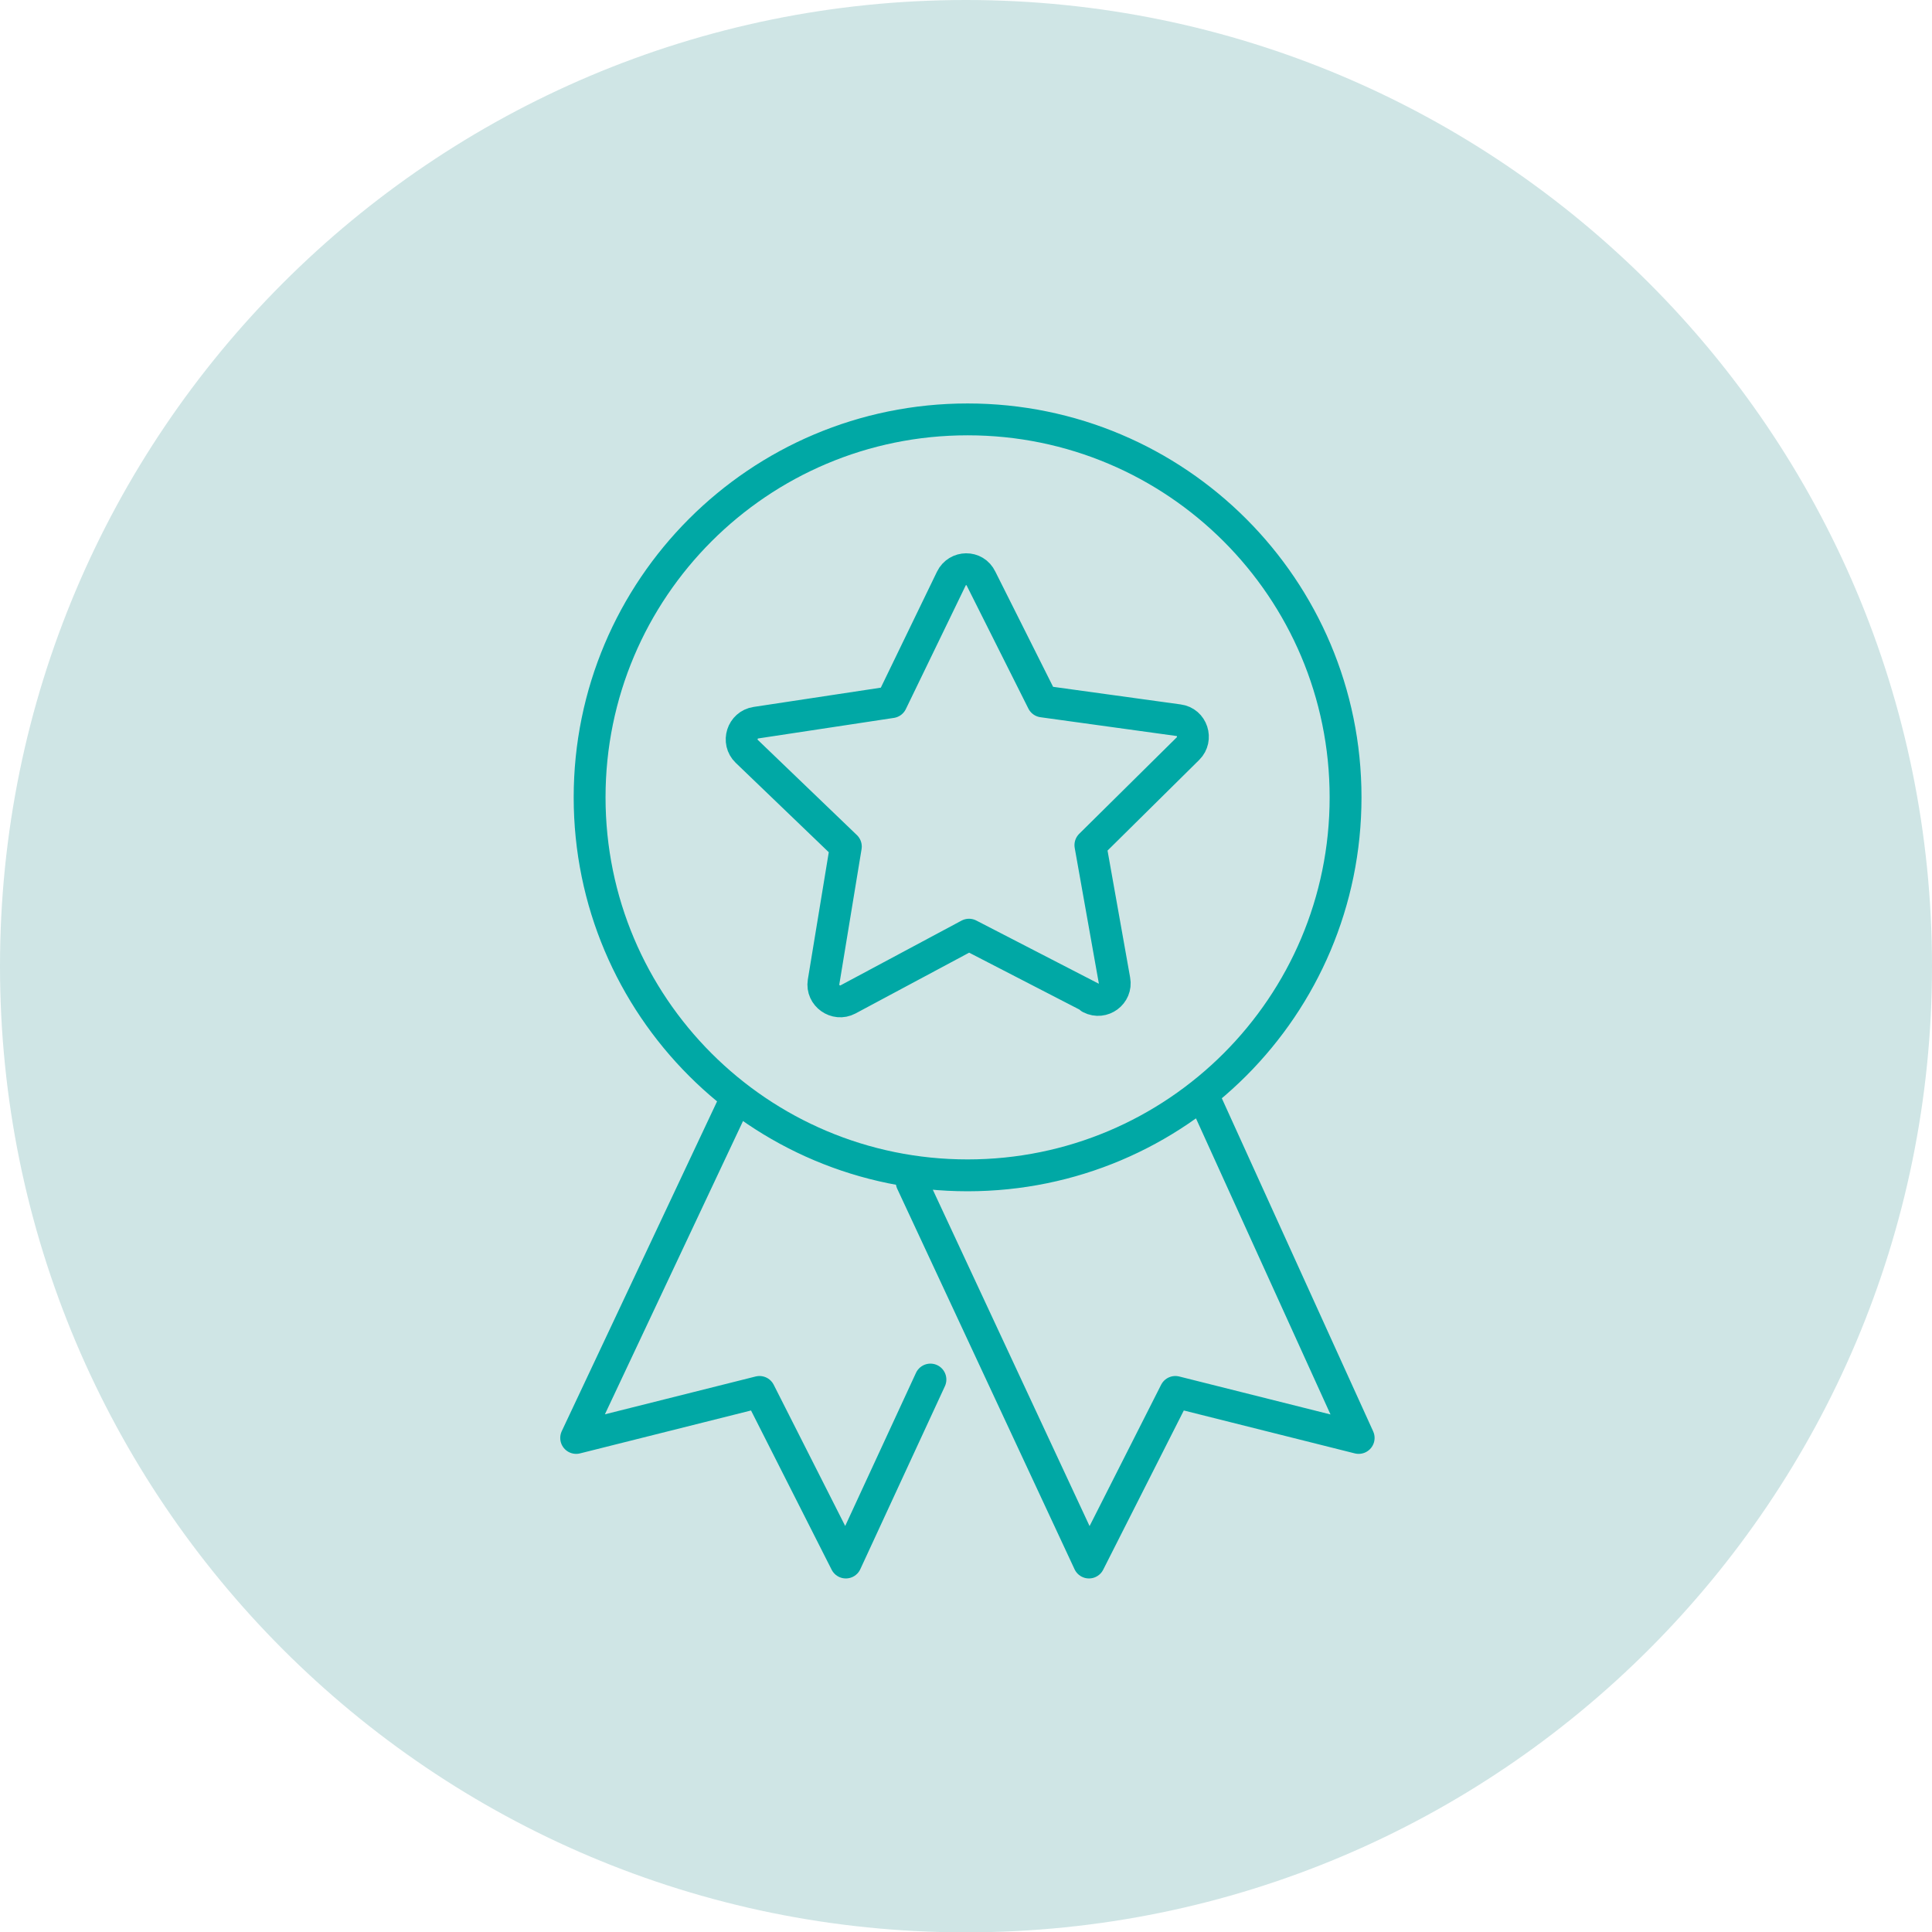 <?xml version="1.0" encoding="UTF-8"?>
<svg id="Layer_1" data-name="Layer 1" xmlns="http://www.w3.org/2000/svg" xmlns:xlink="http://www.w3.org/1999/xlink" viewBox="0 0 54.59 54.59">
  <defs>
    <style>
      .cls-1 {
        clip-path: url(#clippath);
      }

      .cls-2, .cls-3 {
        fill: none;
      }

      .cls-2, .cls-4 {
        stroke-width: 0px;
      }

      .cls-3 {
        stroke: #00a8a5;
        stroke-linecap: round;
        stroke-linejoin: round;
        stroke-width: .9px;
      }

      .cls-4 {
        fill: #cfe5e5;
      }
    </style>
    <clipPath id="clippath">
      <rect class="cls-2" width="54.59" height="54.59"/>
    </clipPath>
  </defs>
  <g class="cls-1">
    <path class="cls-4" d="m54.59,27.3c0,15.07-12.22,27.3-27.3,27.3S0,42.37,0,27.3,12.22,0,27.29,0s27.3,12.22,27.3,27.3"/>
    <path class="cls-3" d="m30.83,28.19l-3.45-1.78-3.42,1.83c-.34.18-.75-.11-.69-.49l.63-3.83-2.8-2.69c-.28-.27-.13-.75.26-.81l3.83-.58,1.69-3.49c.17-.35.67-.36.84,0l1.74,3.47,3.84.53c.39.05.54.53.27.8l-2.76,2.73.68,3.82c.07.38-.33.68-.68.5Zm7.19-5.66c0,5.9-4.78,10.68-10.68,10.68s-10.68-4.78-10.68-10.68,4.78-10.68,10.68-10.68,10.68,4.78,10.68,10.68Zm-4.01,8.46l4.38,9.64-5.18-1.3-2.44,4.82-5.01-10.75m-4.94-2.41l-4.54,9.64,5.18-1.3,2.44,4.82,2.39-5.17"/>
  </g>
</svg>